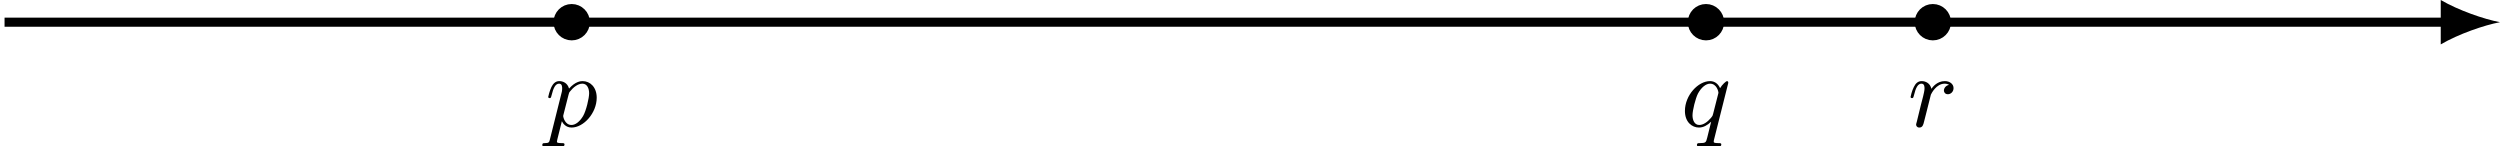 <?xml version='1.0' encoding='UTF-8'?>
<!-- This file was generated by dvisvgm 2.13.3 -->
<svg version='1.1' xmlns='http://www.w3.org/2000/svg' xmlns:xlink='http://www.w3.org/1999/xlink' width='437.336pt' height='25.594pt' viewBox='-.001 271.672 437.336 25.594'>
<defs>
<path id='g1-112' d='M.412 1.121C.35 1.381 .332 1.462-.054 1.462C-.152 1.462-.26 1.462-.26 1.623C-.26 1.659-.242 1.739-.143 1.739L.242 1.722C.296 1.713 .502 1.713 .628 1.713C.78 1.713 .933 1.722 1.085 1.722C1.228 1.722 1.381 1.739 1.515 1.739C1.569 1.739 1.686 1.739 1.686 1.578C1.686 1.462 1.596 1.462 1.444 1.462C1.022 1.462 1.022 1.399 1.022 1.318C1.022 1.264 1.085 1.022 1.121 .879L1.453-.457C1.542-.269 1.793 .099 2.304 .099C3.353 .099 4.501-1.166 4.501-2.511C4.501-3.425 3.936-3.963 3.264-3.963C3.075-3.963 2.627-3.918 2.08-3.309C1.946-3.811 1.533-3.963 1.228-3.963C.852-3.963 .664-3.685 .538-3.443C.386-3.129 .26-2.618 .26-2.582C.26-2.502 .323-2.475 .386-2.475C.484-2.475 .502-2.52 .547-2.699C.717-3.407 .906-3.739 1.21-3.739C1.479-3.739 1.479-3.452 1.479-3.318C1.479-3.246 1.47-3.111 1.453-3.04L.412 1.121ZM2.035-2.762C2.08-2.941 2.08-2.959 2.197-3.093C2.439-3.398 2.842-3.739 3.246-3.739C3.667-3.739 3.838-3.318 3.838-2.896C3.838-2.493 3.587-1.381 3.309-.906C3.004-.395 2.627-.126 2.295-.126C1.713-.126 1.569-.834 1.569-.897C1.569-.95 1.587-.995 1.596-1.04L2.035-2.762Z'/>
<path id='g1-113' d='M4.133-3.658C4.169-3.784 4.169-3.802 4.169-3.838C4.169-3.945 4.08-3.963 4.062-3.963C3.972-3.963 3.631-3.658 3.452-3.344C3.309-3.667 3.031-3.963 2.573-3.963C1.533-3.963 .377-2.726 .377-1.354C.377-.368 1.004 .099 1.605 .099C1.991 .099 2.34-.099 2.672-.412L2.331 .968C2.215 1.426 2.206 1.453 1.641 1.462C1.533 1.462 1.426 1.462 1.426 1.623C1.426 1.641 1.426 1.739 1.551 1.739C1.748 1.739 2.26 1.713 2.457 1.713C2.753 1.713 2.771 1.713 2.914 1.722C3.031 1.731 3.282 1.739 3.389 1.739C3.443 1.739 3.56 1.739 3.56 1.578C3.56 1.462 3.47 1.462 3.318 1.462C2.896 1.462 2.896 1.399 2.896 1.318C2.896 1.309 2.896 1.255 2.932 1.121L4.133-3.658ZM2.842-1.094C2.798-.924 2.798-.915 2.654-.744C2.331-.359 1.964-.126 1.632-.126C1.193-.126 1.04-.583 1.04-.968C1.04-1.408 1.3-2.439 1.515-2.869C1.802-3.407 2.215-3.739 2.573-3.739C3.174-3.739 3.309-3.022 3.309-2.959C3.309-2.914 3.291-2.86 3.282-2.824L2.842-1.094Z'/>
<path id='g1-114' d='M3.622-3.631C3.327-3.578 3.174-3.327 3.174-3.138C3.174-2.968 3.3-2.815 3.524-2.815C3.766-2.815 4.017-3.022 4.017-3.353C4.017-3.703 3.694-3.963 3.255-3.963C2.582-3.963 2.206-3.461 2.08-3.291C1.973-3.784 1.569-3.963 1.228-3.963C.906-3.963 .699-3.766 .547-3.452C.377-3.129 .26-2.618 .26-2.582C.26-2.502 .323-2.475 .386-2.475C.484-2.475 .502-2.52 .547-2.699C.717-3.407 .906-3.739 1.21-3.739C1.479-3.739 1.479-3.452 1.479-3.318C1.479-3.129 1.408-2.851 1.354-2.618C1.291-2.385 1.201-2 1.166-1.892L.807-.421C.744-.206 .744-.188 .744-.161C.744-.045 .825 .099 1.022 .099C1.309 .099 1.372-.143 1.435-.403C1.542-.789 1.542-.807 1.632-1.175C1.964-2.52 2.017-2.735 2.035-2.78C2.089-2.887 2.502-3.739 3.246-3.739C3.452-3.739 3.578-3.667 3.622-3.631Z'/>
</defs>
<g id='page3' transform='matrix(2 0 0 2 0 0)'>
<path d='M.398 137.777H214.004' stroke='#000' fill='none' stroke-width='.797'/>
<path d='M218.668 137.777C217.285 137.52 215.039 136.742 213.484 135.836V139.719C215.039 138.812 217.285 138.035 218.668 137.777'/>
<g transform='matrix(1 0 0 1 37.466 9.115)'>
<use x='109.532' y='137.778' xlink:href='#g1-113'/>
</g>
<g transform='matrix(1 0 0 1 -61.841 9.115)'>
<use x='109.532' y='137.778' xlink:href='#g1-112'/>
</g>
<g transform='matrix(1 0 0 1 57.321 9.115)'>
<use x='109.532' y='137.778' xlink:href='#g1-114'/>
</g>
<path d='M170.25 137.777C170.25 137.121 169.719 136.586 169.059 136.586C168.402 136.586 167.871 137.121 167.871 137.777C167.871 138.434 168.402 138.969 169.059 138.969C169.719 138.969 170.25 138.434 170.25 137.777Z'/>
<path d='M170.25 137.777C170.25 137.121 169.719 136.586 169.059 136.586C168.402 136.586 167.871 137.121 167.871 137.777C167.871 138.434 168.402 138.969 169.059 138.969C169.719 138.969 170.25 138.434 170.25 137.777Z' stroke='#000' fill='none' stroke-width='.797' stroke-miterlimit='10'/>
<path d='M51.195 137.777C51.195 137.121 50.66 136.586 50.004 136.586C49.348 136.586 48.812 137.121 48.812 137.777C48.812 138.434 49.348 138.969 50.004 138.969C50.66 138.969 51.195 138.434 51.195 137.777Z'/>
<path d='M51.195 137.777C51.195 137.121 50.66 136.586 50.004 136.586C49.348 136.586 48.812 137.121 48.812 137.777C48.812 138.434 49.348 138.969 50.004 138.969C50.66 138.969 51.195 138.434 51.195 137.777Z' stroke='#000' fill='none' stroke-width='.797' stroke-miterlimit='10'/>
<path d='M150.406 137.777C150.406 137.121 149.875 136.586 149.219 136.586C148.559 136.586 148.027 137.121 148.027 137.777C148.027 138.434 148.559 138.969 149.219 138.969C149.875 138.969 150.406 138.434 150.406 137.777Z'/>
<path d='M150.406 137.777C150.406 137.121 149.875 136.586 149.219 136.586C148.559 136.586 148.027 137.121 148.027 137.777C148.027 138.434 148.559 138.969 149.219 138.969C149.875 138.969 150.406 138.434 150.406 137.777Z' stroke='#000' fill='none' stroke-width='.797' stroke-miterlimit='10'/>
</g>
</svg>